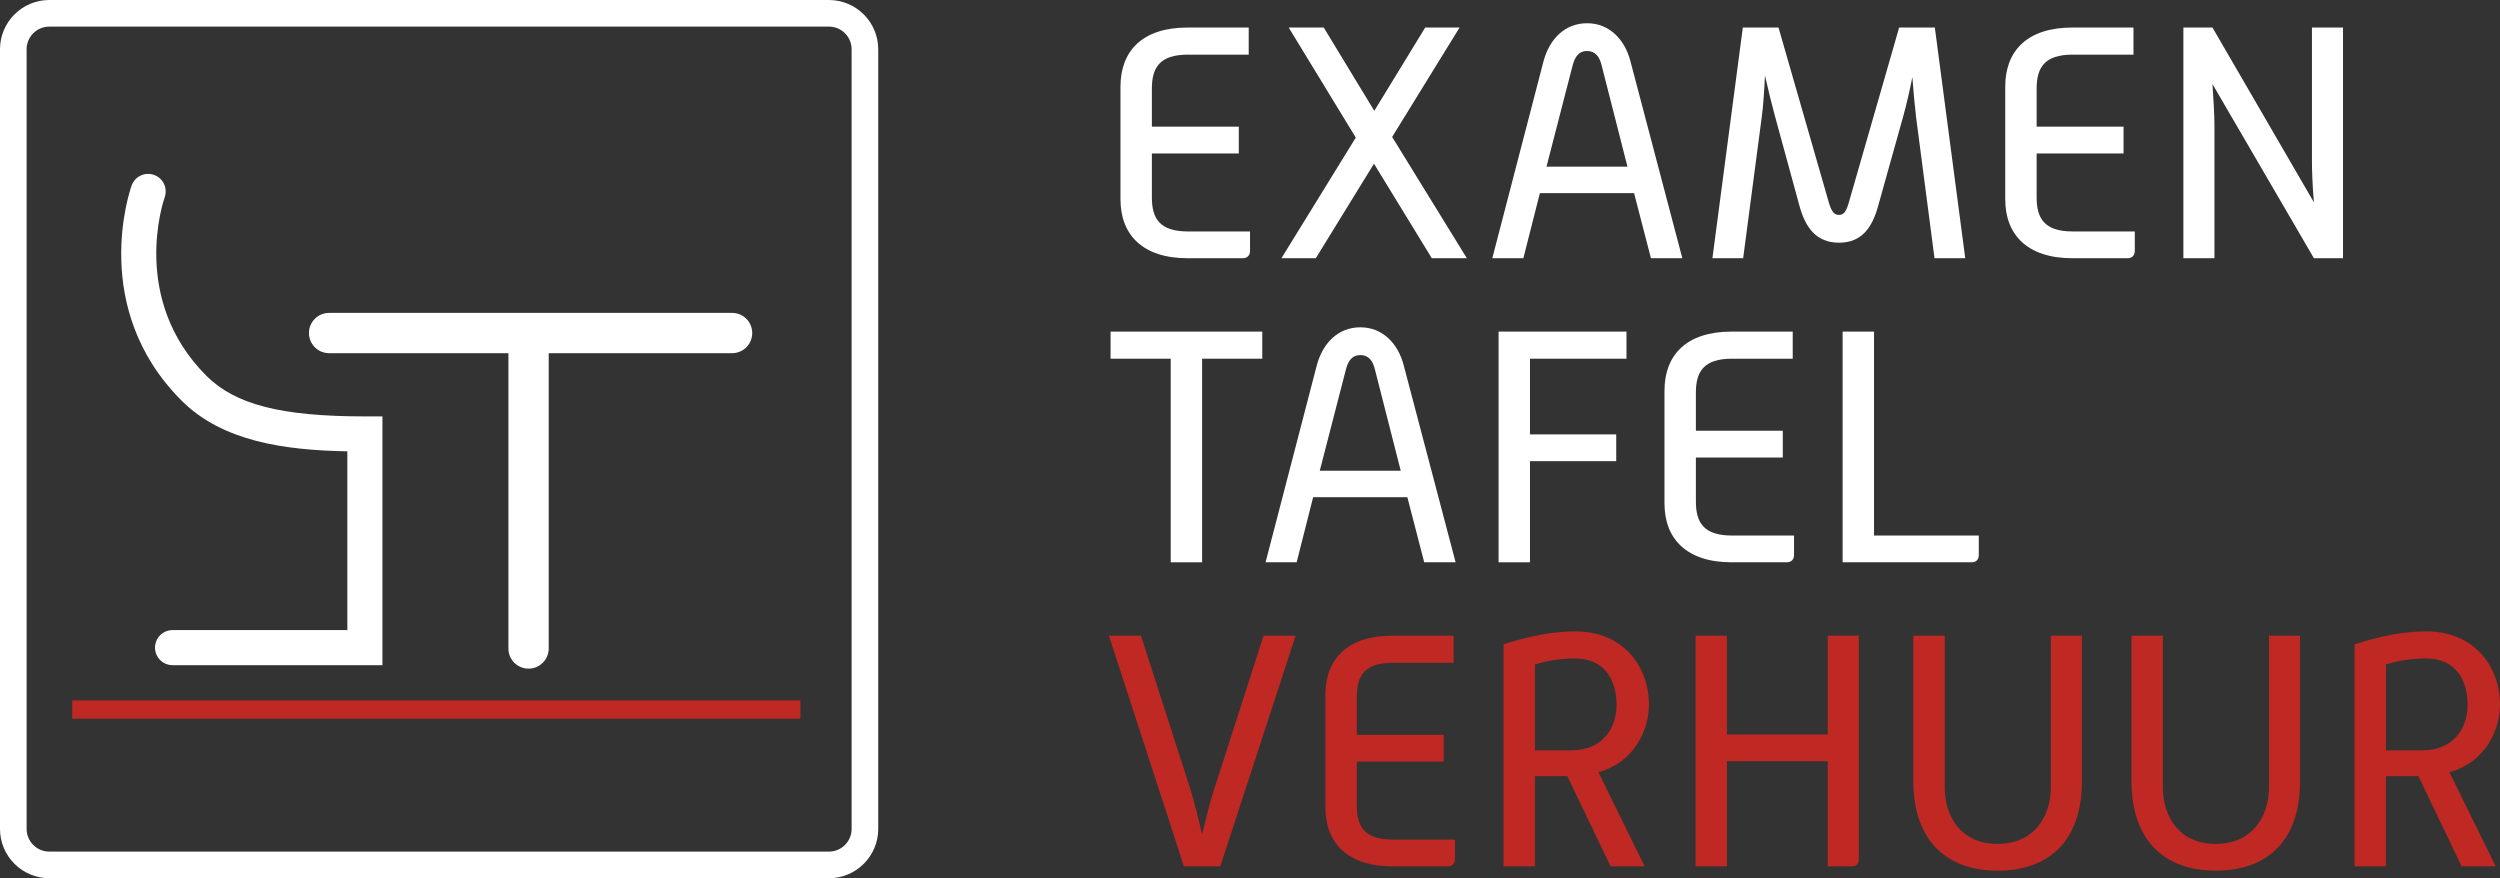 <?xml version="1.0" encoding="utf-8"?>
<!-- Generator: Adobe Illustrator 16.0.0, SVG Export Plug-In . SVG Version: 6.00 Build 0)  -->
<!DOCTYPE svg PUBLIC "-//W3C//DTD SVG 1.1//EN" "http://www.w3.org/Graphics/SVG/1.1/DTD/svg11.dtd">
<svg version="1.1" id="Layer_1" xmlns="http://www.w3.org/2000/svg" xmlns:xlink="http://www.w3.org/1999/xlink" x="0px" y="0px"
	 width="680.769px" height="239.147px" viewBox="0 0 680.769 239.147" enable-background="new 0 0 680.769 239.147"
	 xml:space="preserve">
<rect x="0" y="0" width="680.769" height="239.147" fill="#333333" stroke="none"/>
<g>
	<path fill="#FFFFFF" d="M305.115,23.608c0-9.72,5.939-16.109,18.269-16.109h16.649v7.38h-16.559c-7.65,0-9.81,3.509-9.81,9.269
		v10.35h23.669v7.289h-23.669v11.969c0,5.76,2.16,9.27,9.81,9.27h16.919v5.311c0,1.259-0.811,1.979-1.98,1.979h-15.029
		c-12.24,0-18.269-6.39-18.269-16.02V23.608"/>
</g>
<g>
	<polyline fill="#FFFFFF" points="360.463,7.5 374.233,30.177 388.092,7.5 397.452,7.5 379.093,37.289 399.432,70.316 
		389.892,70.316 374.143,44.577 358.303,70.316 348.944,70.316 369.193,37.467 350.924,7.5 360.463,7.5 	"/>
</g>
<g>
	<path fill="#FFFFFF" d="M420.312,16.678c1.62-6.03,5.76-10.349,11.88-10.349c6.029,0,10.259,4.41,11.789,10.349l14.13,53.638h-8.55
		l-4.59-17.729h-25.649l-4.5,17.729h-8.459L420.312,16.678 M443.171,45.387l-7.021-27.539c-0.539-2.34-1.71-3.96-3.959-3.96
		c-2.25,0-3.33,1.531-3.96,3.96l-7.11,27.539H443.171z"/>
</g>
<g>
	<path fill="#FFFFFF" d="M474.582,7.5h9.72l13.59,47.248c0.72,2.61,1.439,3.78,2.88,3.78c1.439,0,2.069-1.17,2.79-3.78L517.15,7.5
		h9.72l8.28,62.817h-8.37l-5.04-38.608c-0.359-2.97-0.72-7.11-0.99-10.71c-0.72,3.69-1.709,7.92-2.52,10.799l-6.75,24.12
		c-1.619,6.029-4.499,10.17-10.709,10.17s-9.18-4.141-10.8-10.17l-6.659-24.389c-0.811-2.97-1.891-7.29-2.7-10.98
		c-0.181,3.87-0.45,8.37-0.9,11.52l-5.04,38.248h-8.368L474.582,7.5"/>
</g>
<g>
	<path fill="#FFFFFF" d="M546.042,23.608c0-9.72,5.939-16.109,18.27-16.109h16.649v7.38h-16.56c-7.649,0-9.81,3.509-9.81,9.269
		v10.35h23.669v7.289h-23.669v11.969c0,5.76,2.16,9.27,9.81,9.27h16.919v5.311c0,1.259-0.81,1.979-1.979,1.979h-15.029
		c-12.24,0-18.27-6.39-18.27-16.02V23.608"/>
</g>
<g>
	<path fill="#FFFFFF" d="M594.551,7.5h7.92L630.1,55.107c-0.36-4.05-0.54-8.28-0.54-11.43V7.5h8.46v62.817h-7.92l-27.629-47.428
		c0.27,4.05,0.541,8.28,0.541,11.339v36.089h-8.461V7.5"/>
</g>
<g>
	<polyline fill="#FFFFFF" points="318.793,97.678 302.414,97.678 302.414,90.298 343.723,90.298 343.723,97.678 327.344,97.678 
		327.344,153.116 318.793,153.116 318.793,97.678 	"/>
</g>
<g>
	<path fill="#FFFFFF" d="M358.573,99.479c1.621-6.03,5.76-10.349,11.88-10.349c6.029,0,10.26,4.41,11.789,10.349l14.13,53.638h-8.55
		l-4.59-17.729h-25.649l-4.499,17.729h-8.46L358.573,99.479 M381.432,128.188l-7.02-27.539c-0.54-2.34-1.71-3.96-3.96-3.96
		s-3.33,1.53-3.96,3.96l-7.109,27.539H381.432z"/>
</g>
<g>
	<polyline fill="#FFFFFF" points="408.074,90.298 442.902,90.298 442.902,97.678 416.623,97.678 416.623,118.289 440.112,118.289 
		440.112,125.577 416.623,125.577 416.623,153.116 408.074,153.116 408.074,90.298 	"/>
</g>
<g>
	<path fill="#FFFFFF" d="M453.252,106.408c0-9.72,5.939-16.11,18.27-16.11h16.649v7.38h-16.56c-7.649,0-9.809,3.51-9.809,9.27
		v10.349h23.668v7.291h-23.668v11.969c0,5.76,2.159,9.27,9.809,9.27h16.919v5.311c0,1.26-0.81,1.979-1.979,1.979h-15.029
		c-12.24,0-18.27-6.39-18.27-16.02V106.408"/>
</g>
<g>
	<path fill="#FFFFFF" d="M501.762,90.298h8.55v55.528h28.528v5.311c0,1.26-0.72,1.979-1.979,1.979h-35.099V90.298"/>
</g>
<g>
	<path fill="#BF2823" d="M301.965,173.099h8.729l13.5,41.938c0.99,3.239,2.25,8.189,3.15,12.149c0.989-3.96,2.16-8.91,3.239-12.149
		l13.5-41.938h8.73l-20.521,62.817h-9.899L301.965,173.099"/>
</g>
<g>
	<path fill="#BF2823" d="M360.914,189.208c0-9.72,5.939-16.109,18.269-16.109h16.649v7.38h-16.559c-7.65,0-9.81,3.51-9.81,9.27
		v10.35h23.669v7.289h-23.669v11.97c0,5.76,2.159,9.27,9.81,9.27h16.919v5.311c0,1.26-0.81,1.979-1.98,1.979h-15.029
		c-12.239,0-18.269-6.39-18.269-16.02V189.208"/>
</g>
<g>
	<path fill="#BF2823" d="M409.423,175.438c6.569-2.07,12.959-3.51,19.528-3.51c13.14,0,20.069,9.63,20.069,19.979
		c0,6.39-3.6,15.569-13.77,18.358l12.6,25.649h-9.27l-11.789-24.569h-8.821v24.569h-8.548V175.438 M427.873,204.327
		c8.189,0,12.329-5.67,12.329-12.419c0-6.48-3.06-12.6-11.34-12.6c-3.689,0-7.289,0.54-10.891,1.62v23.398H427.873z"/>
</g>
<g>
	<path fill="#BF2823" d="M461.712,173.099h8.55v26.909h27.449v-26.909h8.459v60.838c0,1.26-0.72,1.979-1.979,1.979h-6.479v-28.619
		h-27.449v28.619h-8.55V173.099"/>
</g>
<g>
	<path fill="#BF2823" d="M521.022,173.099h8.55v41.309c0,7.739,4.229,15.388,14.399,15.388c10.079,0,14.489-7.648,14.489-15.388
		v-41.309h8.459v39.688c0,15.39-8.189,24.299-22.948,24.299c-14.58,0-22.949-8.909-22.949-24.299V173.099"/>
</g>
<g>
	<path fill="#BF2823" d="M580.421,173.099h8.55v41.309c0,7.739,4.229,15.388,14.399,15.388c10.079,0,14.489-7.648,14.489-15.388
		v-41.309h8.459v39.688c0,15.39-8.189,24.299-22.948,24.299c-14.58,0-22.949-8.909-22.949-24.299V173.099"/>
</g>
<g>
	<path fill="#BF2823" d="M641.17,175.438c6.569-2.07,12.96-3.51,19.529-3.51c13.14,0,20.069,9.63,20.069,19.979
		c0,6.39-3.6,15.569-13.77,18.358l12.6,25.649h-9.27l-11.79-24.569h-8.818v24.569h-8.551V175.438 M659.62,204.327
		c8.189,0,12.329-5.67,12.329-12.419c0-6.48-3.06-12.6-11.339-12.6c-3.69,0-7.29,0.54-10.889,1.62v23.398H659.62z"/>
</g>
<g>
	<path fill="#FFFFFF" d="M104.139,181.134H46.99c-2.639,0-4.778-2.14-4.778-4.778s2.139-4.778,4.778-4.778h47.593v-48.674
		c-17.134-0.32-34-2.675-45.152-13.827C24.305,83.953,35.356,51.878,35.839,50.525c0.887-2.486,3.623-3.782,6.106-2.895
		c2.482,0.885,3.778,3.613,2.899,6.096c-0.404,1.154-9.419,27.831,11.344,48.593c7.863,7.863,20.371,11.07,43.172,11.07h4.778
		V181.134z"/>
</g>
<g>
	<path fill="#FFFFFF" d="M143.931,182.077c-3.03,0-5.486-2.456-5.486-5.486V96.173H89.616c-3.03,0-5.486-2.456-5.486-5.486
		s2.456-5.486,5.486-5.486h109.737c3.03,0,5.486,2.456,5.486,5.486s-2.456,5.486-5.486,5.486h-49.936v80.417
		C149.417,179.621,146.96,182.077,143.931,182.077z"/>
</g>
<g>
	<rect x="19.671" y="190.729" fill="#BF2823" width="198.288" height="4.984"/>
</g>
<g>
	<path fill="#FFFFFF" d="M225.727,239.147H13.423C6.021,239.147,0,233.127,0,225.727V13.421C0,6.021,6.021,0,13.423,0h212.304
		c7.401,0,13.423,6.021,13.423,13.421v212.305C239.149,233.127,233.128,239.147,225.727,239.147z M13.423,7.247
		c-3.405,0-6.176,2.77-6.176,6.174v212.305c0,3.404,2.771,6.175,6.176,6.175h212.304c3.405,0,6.176-2.771,6.176-6.175V13.421
		c0-3.405-2.771-6.174-6.176-6.174H13.423z"/>
</g>
</svg>
